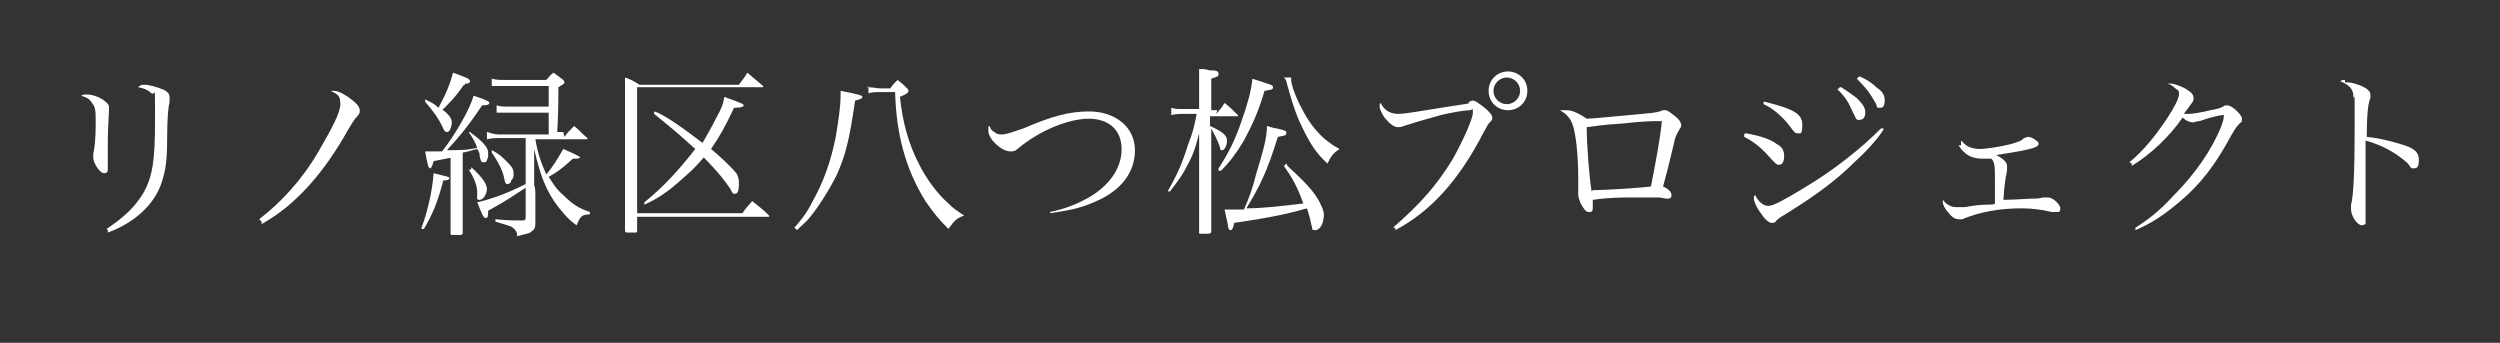 <svg viewBox="0 0 206.4 28.3" xmlns="http://www.w3.org/2000/svg"><rect x="0" y="0" width="206.4" height="28.3" fill="#333333" stroke="none"/><g fill="#fff"><path d="m7.2 7.8c.4 0 1 .2 1.4.5.2.2.4.3.4.5s0 .2 0 .3c0 .3-.1 1.5-.1 2.5s0 .5 0 1.1v.5.8c0 .2-.1.3-.3.3s-.4-.2-.6-.5-.3-.6-.3-.8 0-.1 0-.3c.1-.4.2-1.2.2-2.4s0-1.4-.3-1.8c-.2-.3-.3-.4-.9-.6.2-.1.2-.1.5-.1zm1.6 11.1c1.5-1 2.3-1.8 3-2.9.8-1.4 1-2.7 1-6.1s0-1.9-.3-2.2c-.2-.2-.5-.4-1.1-.5.2-.2.3-.2.6-.2s1 .2 1.5.4c.4.2.5.4.5.6s0 .1 0 .4c-.1.4-.2 1.3-.2 3.1 0 2.1-.2 2.8-.5 3.7-.6 1.7-2.2 3.2-4.4 4v-.2z"/><path d="m21.4 18.1c1.8-1.4 3.5-3.2 4.9-5.6 1.1-1.9 1.8-3.2 1.8-3.9s-.2-.8-.8-1.1h.3c.3 0 .9.3 1.4.7.4.3.7.6.7.9s0 .2-.2.5c-.2.2-.4.5-.7 1-2.1 3.8-4.5 6.4-7.2 7.9v-.2z"/><path d="m34.8 18.8c.5-1.3.9-3.1 1-4.5 1.2.3 1.3.3 1.3.4s-.1.2-.5.2c-.5 1.9-.9 2.8-1.6 4h-.2zm2.6-5.8c-.7.1-1 .2-1.6.3-.1.4-.2.6-.3.6s-.2-.2-.4-1.4h.8s.4 0 .6 0c1.1-1.4 2.3-3.5 2.6-4.6 1.2.4 1.3.5 1.3.6s-.1.2-.6.2c-1.2 1.8-1.9 2.6-2.9 3.7 1 0 1.7 0 2.5-.2-.2-.5-.3-.7-.7-1.3h.1c1.1.8 1.5 1.3 1.5 1.7s0 .4-.1.6c0 .2-.2.2-.3.2s-.2 0-.3-.5c0-.2 0-.3-.2-.6-.5.1-.6.2-1.2.3v2.8q0 2.7 0 3.8c0 .1 0 .1-.1.2 0 0-.5 0-.7 0s-.2 0-.2-.2q0-2.7 0-3.9v-2.6zm1-6h-.1c-.7 1-1 1.3-1.8 2.1h.1c.5.4.7.7.7 1s-.1.5-.2.7c0 0-.1.1-.2.1s-.2 0-.4-.5c-.3-.6-.7-1.2-1.4-2v-.2c.6.3.8.4 1.1.7.7-1.3 1-2.1 1.2-2.9 1.1.4 1.4.5 1.4.7s-.2.2-.4.2zm.5 6.8c.9.8 1.3 1.4 1.3 1.8s-.3.9-.6.9-.2-.1-.2-.6c0-.6-.3-1.3-.7-1.9h.2zm7.7-2.5c.2-.3.5-.6.8-.9.5.4.6.6 1.1 1v.1s0 0-.2 0h-4.1c.2 1.2.5 2 .9 2.9.6-.7 1-1.4 1.4-2.1q1.4.6 1.4.7s-.1.1-.3.1h-.3c-1 .9-1.3 1.1-2 1.5.4.6.6 1 1.2 1.5.8.8 1.3 1.1 2.2 1.4v.2c-.7 0-.8.2-1.1.9-.7-.5-1-.9-1.5-1.5-1-1.3-1.5-2.6-2-4.8v3c.1.2.1.3.1 1.5v1.4c0 .5 0 .7-.3.9-.2.2-.5.2-1.2.4 0-.4-.2-.6-.5-.8-.3-.1-.6-.2-1.3-.4v-.2c1.1.1 1.4.1 2.2.1.2 0 .3 0 .3-.3v-2.4c-1.1.7-1.3.9-3.1 1.9 0 .4 0 .6-.2.6s-.3-.3-.7-1.3c.9-.2 2.2-.6 4-1.5v-3.8h-2.1c-.4 0-.7 0-1.1.1v-.6c.4.1.6.2 1 .2h4.1c0-.4 0-1 0-1.8h-3.3c-.5 0-.6 0-1 0v-.6c.3.1.6.1 1 .1h3.3q0-.6 0-1.7h-3.6c-.4 0-.7 0-1.1 0v-.6c.4.1.7.1 1.1.1h3.4c.3-.3.3-.4.6-.6.3.2.4.3.8.6 0 0 .1.1.1.2s0 .1-.5.4q0 2.4-.1 3.7h.5zm-5.8 1.2c.5.3.7.5 1.1.9s.5.6.5.9 0 .4-.2.6c0 .2-.2.3-.3.3s-.2 0-.3-.6c-.1-.5-.5-1.3-1-2v-.2z"/><path d="m52.6 19c0 .1 0 .2-.1.2 0 0-.5 0-.6 0-.2 0-.3 0-.3-.2 0-1.6 0-5.6 0-9.5s0-2.1 0-3.1c.6.2.7.3 1.2.6h8.2c.3-.4.4-.5.7-1 .6.5.7.6 1.3 1.1v.1h-10.4v10.4h8.7c.3-.5.5-.6.8-1 .6.5.8.6 1.4 1.2v.1s0 0-.1 0h-10.8v.8zm1.7-9.7c1 .5 2 1.2 3.7 2.5.4-.7.7-1.2 1.1-2 .5-.9.6-1.2.7-1.8 1.4.5 1.6.6 1.6.7s-.2.2-.8.2c-.7 1.5-1.2 2.4-1.9 3.4.4.3 1.7 1.5 2 1.9.2.2.2.3.3.7v.4c0 .4-.1.7-.3.7s-.2 0-.4-.4c-.4-.6-1-1.4-2.2-2.6-.6.7-1 1.1-1.7 1.7-1.2 1.1-2.1 1.7-3.2 2.2v-.2c1.5-1.2 2.8-2.6 4.2-4.4-.9-.8-1.4-1.3-3.4-2.9v-.2z"/><path d="m65.5 18.9c.7-.8 1.1-1.3 1.6-2.3.9-1.6 1.5-3.3 1.9-5.3.2-1.2.4-2.5.4-3.4s0-.2 0-.4c1.6.3 1.8.4 1.8.5s-.1.2-.6.3c-.5 3.4-.8 4.5-1.5 6.1-.6 1.2-1.4 2.5-2.2 3.5-.3.4-.6.6-1.1 1.1l-.2-.2zm6.1-11.7c.5 0 .8.1 1.2.1h.7c.2-.3.3-.4.6-.7.4.3.5.4.8.7 0 0 .1.1.1.2s0 .2-.7.5c.2 2 .7 3.9 1.6 5.6.6 1.2 1.5 2.4 2.4 3.2.4.4.7.6 1.3 1-.6.2-.8.4-1.3 1.1-.8-.8-1.2-1.3-1.9-2.3-1.6-2.6-2.4-5.4-2.5-9h-1.1c-.4 0-.8 0-1.1.1v-.6z"/><path d="m86.7 17.5c1.4-.3 2.3-.7 3.2-1.2 1.7-1 2.7-2.4 2.7-4s-1.1-2.5-2.7-2.5-4 .9-5.9 2.5c-.2.2-.4.2-.6.2-.7 0-1.8-1-1.8-1.7s0-.2.1-.4c.1.3.2.4.4.5.2.2.4.2.6.2.4 0 .9-.2 1.8-.5 2.3-1 3.8-1.4 5.4-1.4 2.2 0 3.8 1.3 3.8 3.2s-1.2 3.4-3.4 4.3c-1.1.5-2.2.7-3.6.9v-.2z"/><path d="m100.4 9.4q.4-.4.7-.9c.5.4.6.5 1.1 1v.1s0 0-.1 0h-2.2v.8c1.1.5 1.4.8 1.4 1.2s-.2.8-.4.8-.1 0-.2-.3c-.2-.6-.5-1.1-.7-1.5v1.7 4.3q0 1 0 2.5c0 .2-.1.2-.6.2s-.4 0-.4-.2q0-1.5 0-3c0-2.2 0-2.6 0-3.3v-1.8c-.3 1.2-.5 1.8-1 2.7-.4.8-.8 1.3-1.4 2.1h-.2c.8-1.4 1.2-2.3 1.7-3.9.4-1 .5-1.5.7-2.5h-1c-.4 0-.7 0-1.1.1v-.6c.3.1.5.1 1.1.1h1.2v-1.7c0-.6 0-1 0-1.6.3 0 .6 0 .8.1.7 0 .8.1.8.3s0 .2-.6.4v2.6h.5zm.2 4.5c.8-1.2 1.4-2.4 1.9-3.9.5-1.4.8-2.5.9-3.5 1.5.5 1.7.5 1.7.7s-.1.2-.7.3c-.5 1.7-1 2.8-1.7 4.1-.6 1-1.1 1.7-1.9 2.5h-.2zm5.7-.2c1.4 1.3 2.1 2 2.6 2.9.2.4.4.8.4 1.1 0 .7-.3 1.3-.7 1.3s-.2-.1-.3-.3c-.1-.5-.2-.9-.4-1.5-1.4.4-2.6.7-6 1.2-.1.5-.2.6-.3.6s-.1 0-.2-.2c0-.1 0-.2-.3-1.5h1s.3 0 .6 0c.4-.9.7-1.7 1-2.9.6-2 .9-3 .9-4 .4.1.6.2.8.2.8.2.8.2.8.4s-.2.2-.7.3c-.9 2.9-1.5 4.1-2.6 5.9 1.4 0 3-.2 4.7-.4-.5-1.4-.9-2.1-1.6-3.1l.2-.2zm.3-7.3v.2c0 .4.4 1.5.9 2.4.5 1 1.1 1.8 1.9 2.5.4.3.6.5 1.2.8-.6.4-.7.6-1 1.2-.9-.8-1.4-1.6-2-2.8-.5-1-.8-1.8-1.3-3.6-.1-.4-.1-.5-.3-.7z"/><path d="m115 18.8c2.3-2 3.6-3.5 4.9-5.6.9-1.6 1.7-3.4 1.7-3.9s0-.2-.3-.2-1.7.2-2.7.5c-1.1.3-2.1.6-2.7.8-.2.1-.4.1-.5.1-.3 0-.7-.3-1.1-.8-.2-.3-.4-.7-.4-.9s0-.2.1-.3c.2.5.7.9 1.4.9s1.6-.2 4.2-.6 1.4-.2 1.7-.4q.2-.1.3-.1c.2 0 .6.3 1.1.7.3.3.5.5.5.7s0 .2-.2.4-.2.3-.5.8c-2 3.9-4.3 6.5-7.3 8.1v-.2zm11.1-11.3c0 .9-.7 1.6-1.6 1.6s-1.6-.7-1.6-1.6.7-1.6 1.6-1.6 1.6.7 1.6 1.6zm-2.8 0c0 .6.5 1.1 1.1 1.1s1.1-.5 1.1-1.1-.5-1.1-1.1-1.1-1.1.5-1.1 1.1z"/><path d="m129.3 9.1c.4 0 .8.1 1.7.7.5 0 2.3-.2 4.6-.4 1.3-.1 1.4-.2 1.7-.3h.2c.2 0 .4.2.8.5s.5.6.5.7 0 .2-.1.3c-.1.2-.2.3-.4.8-.1.5-.2.8-.6 2.5q-.3 1.1-.4 1.5c.5.2.7.5.7.7s-.1.3-.3.3-.1 0-.7-.1c-.4 0-1.2 0-2.1 0s-2.1 0-3.4.2v.5c0 .4 0 .5-.3.5s-.4-.2-.7-.7c-.1-.3-.2-.5-.2-.7s0-.1 0-.3c0-.1 0-.6 0-1.2 0-1.7-.2-3.7-.5-4.4-.2-.5-.5-.8-1-1.1h.3zm2.2 6.6c1.1 0 4-.2 4.8-.3.3-1.5.8-4.1.9-5.4-.2 0-.3 0-.4 0-.3 0-1.1 0-2.9.2-1.6.1-2.1.2-2.9.3 0 1.5.2 4 .4 5.3z"/><path d="m144.1 11c1.2.2 2.1.5 2.6.9.4.2.6.5.6 1s-.2.7-.4.7-.2 0-.5-.3c-.8-.9-1.4-1.5-2.4-2v-.2zm11.4-.3c-.3.5-1.1 1.5-2.2 2.5-1.6 1.6-3.2 2.8-5.6 4.3-.8.5-1 .6-1.1.8-.1.1-.2.1-.3.1-.3 0-.6-.3-1-.9-.3-.4-.5-.9-.5-1.1s0-.2.1-.3c.3.6.7.9 1.1.9s1.3-.5 2.8-1.4c2.7-1.6 4.9-3.4 6.5-5h.2zm-9.8-2.3c2.4.6 3.1 1 3.1 1.9s-.2.7-.4.7-.2 0-.8-.8c-.6-.7-1.3-1.3-2-1.6v-.2zm6.3-1.2c.5.3.9.6 1.3.9.5.5.7.8.7 1.2s-.2.6-.5.6-.2 0-.7-1c-.2-.5-.7-1.2-1.1-1.5l.2-.2zm1.5-.9c.5.2 1 .5 1.4.9.6.4.7.7.7 1.1s-.1.6-.4.6-.2 0-.3-.3c-.5-.9-.8-1.3-1.6-2.1z"/><path d="m161.9 11.6c.3.3.4.4.6.5s.6.2.9.2c.6 0 1.8-.2 2.6-.4.6-.2.8-.2 1.1-.5.1 0 .2-.1.3-.1.2 0 .5.1.7.3.2.1.2.2.2.3 0 .3-.9.5-3.5.9.6.3.9.6.9.9s0 0 0 .4c-.1.5-.2.9-.3 2.4q.6 0 2.3-.1c.4 0 .6 0 1-.1h.4c.4 0 1 .6 1 .9s-.1.3-.3.3-.1 0-.4 0c-.9-.2-1.6-.3-2.5-.3-1.8 0-3.5.3-4.9.9-.1 0-.2 0-.3 0-.2 0-.5-.1-.8-.5-.3-.3-.5-.7-.5-.9s0-.1 0-.2c.3.4.7.6 1.1.6s.4 0 .7 0q1.1-.2 1.8-.2t.7-.1c0-1.1 0-1.2 0-1.8 0-1.3 0-1.6-.3-1.9-.4 0-.5 0-.7 0-.9 0-1.5-.3-2-1.1h.2z"/><path d="m175.8 13.4c1.1-.9 2.1-2.1 3.1-3.6.6-.9 1-1.7 1-2s0-.3-.3-.5q-.2-.2-.4-.3t-.3-.1h.3c.3 0 .8.2 1.2.4.5.3.7.5.7.8s0 .2-.8 1.3h.4c.3 0 1-.1 1.8-.3.6-.1.9-.2 1.2-.4h.2c.4 0 1.2.8 1.2 1.1s0 .2-.2.4-.3.3-.7 1c-1.3 2.4-2.5 4-4.3 5.5-1.3 1.1-2.4 1.8-3.6 2.3v-.2c1.1-.7 2-1.4 3.1-2.6 1.8-1.8 3.2-3.8 4-5.8.1-.3.2-.6.2-.8s0-.1-.1-.1c-.2 0-1.1.2-1.9.5-.3 0-.4.1-.5.1-.3 0-.6-.1-.9-.4-1.1 1.6-2.6 3-4.2 4v-.2z"/><path d="m193.6 6.8c.3 0 .6 0 1.1.2.6.2 1 .5 1 .8s0 .1 0 .3c-.2.4-.3 1.5-.3 3.2 1.1.1 2.6.5 3.4.8.7.3.9.6.9 1.1s-.1.7-.4.7-.2 0-.5-.4c-1-.9-2.1-1.5-3.5-1.9v1.8 2.1q0 .4 0 1.7v.8s0 .4 0 .5c0 0-.2.1-.3.1-.4 0-.9-.8-.9-1.3s0-.2 0-.4c.2-.7.3-2.6.3-6.4s0-2.1-.1-2.5c0-.7-.4-1-1.1-1.3.2-.1.2-.1.4-.1z"/></g></svg>